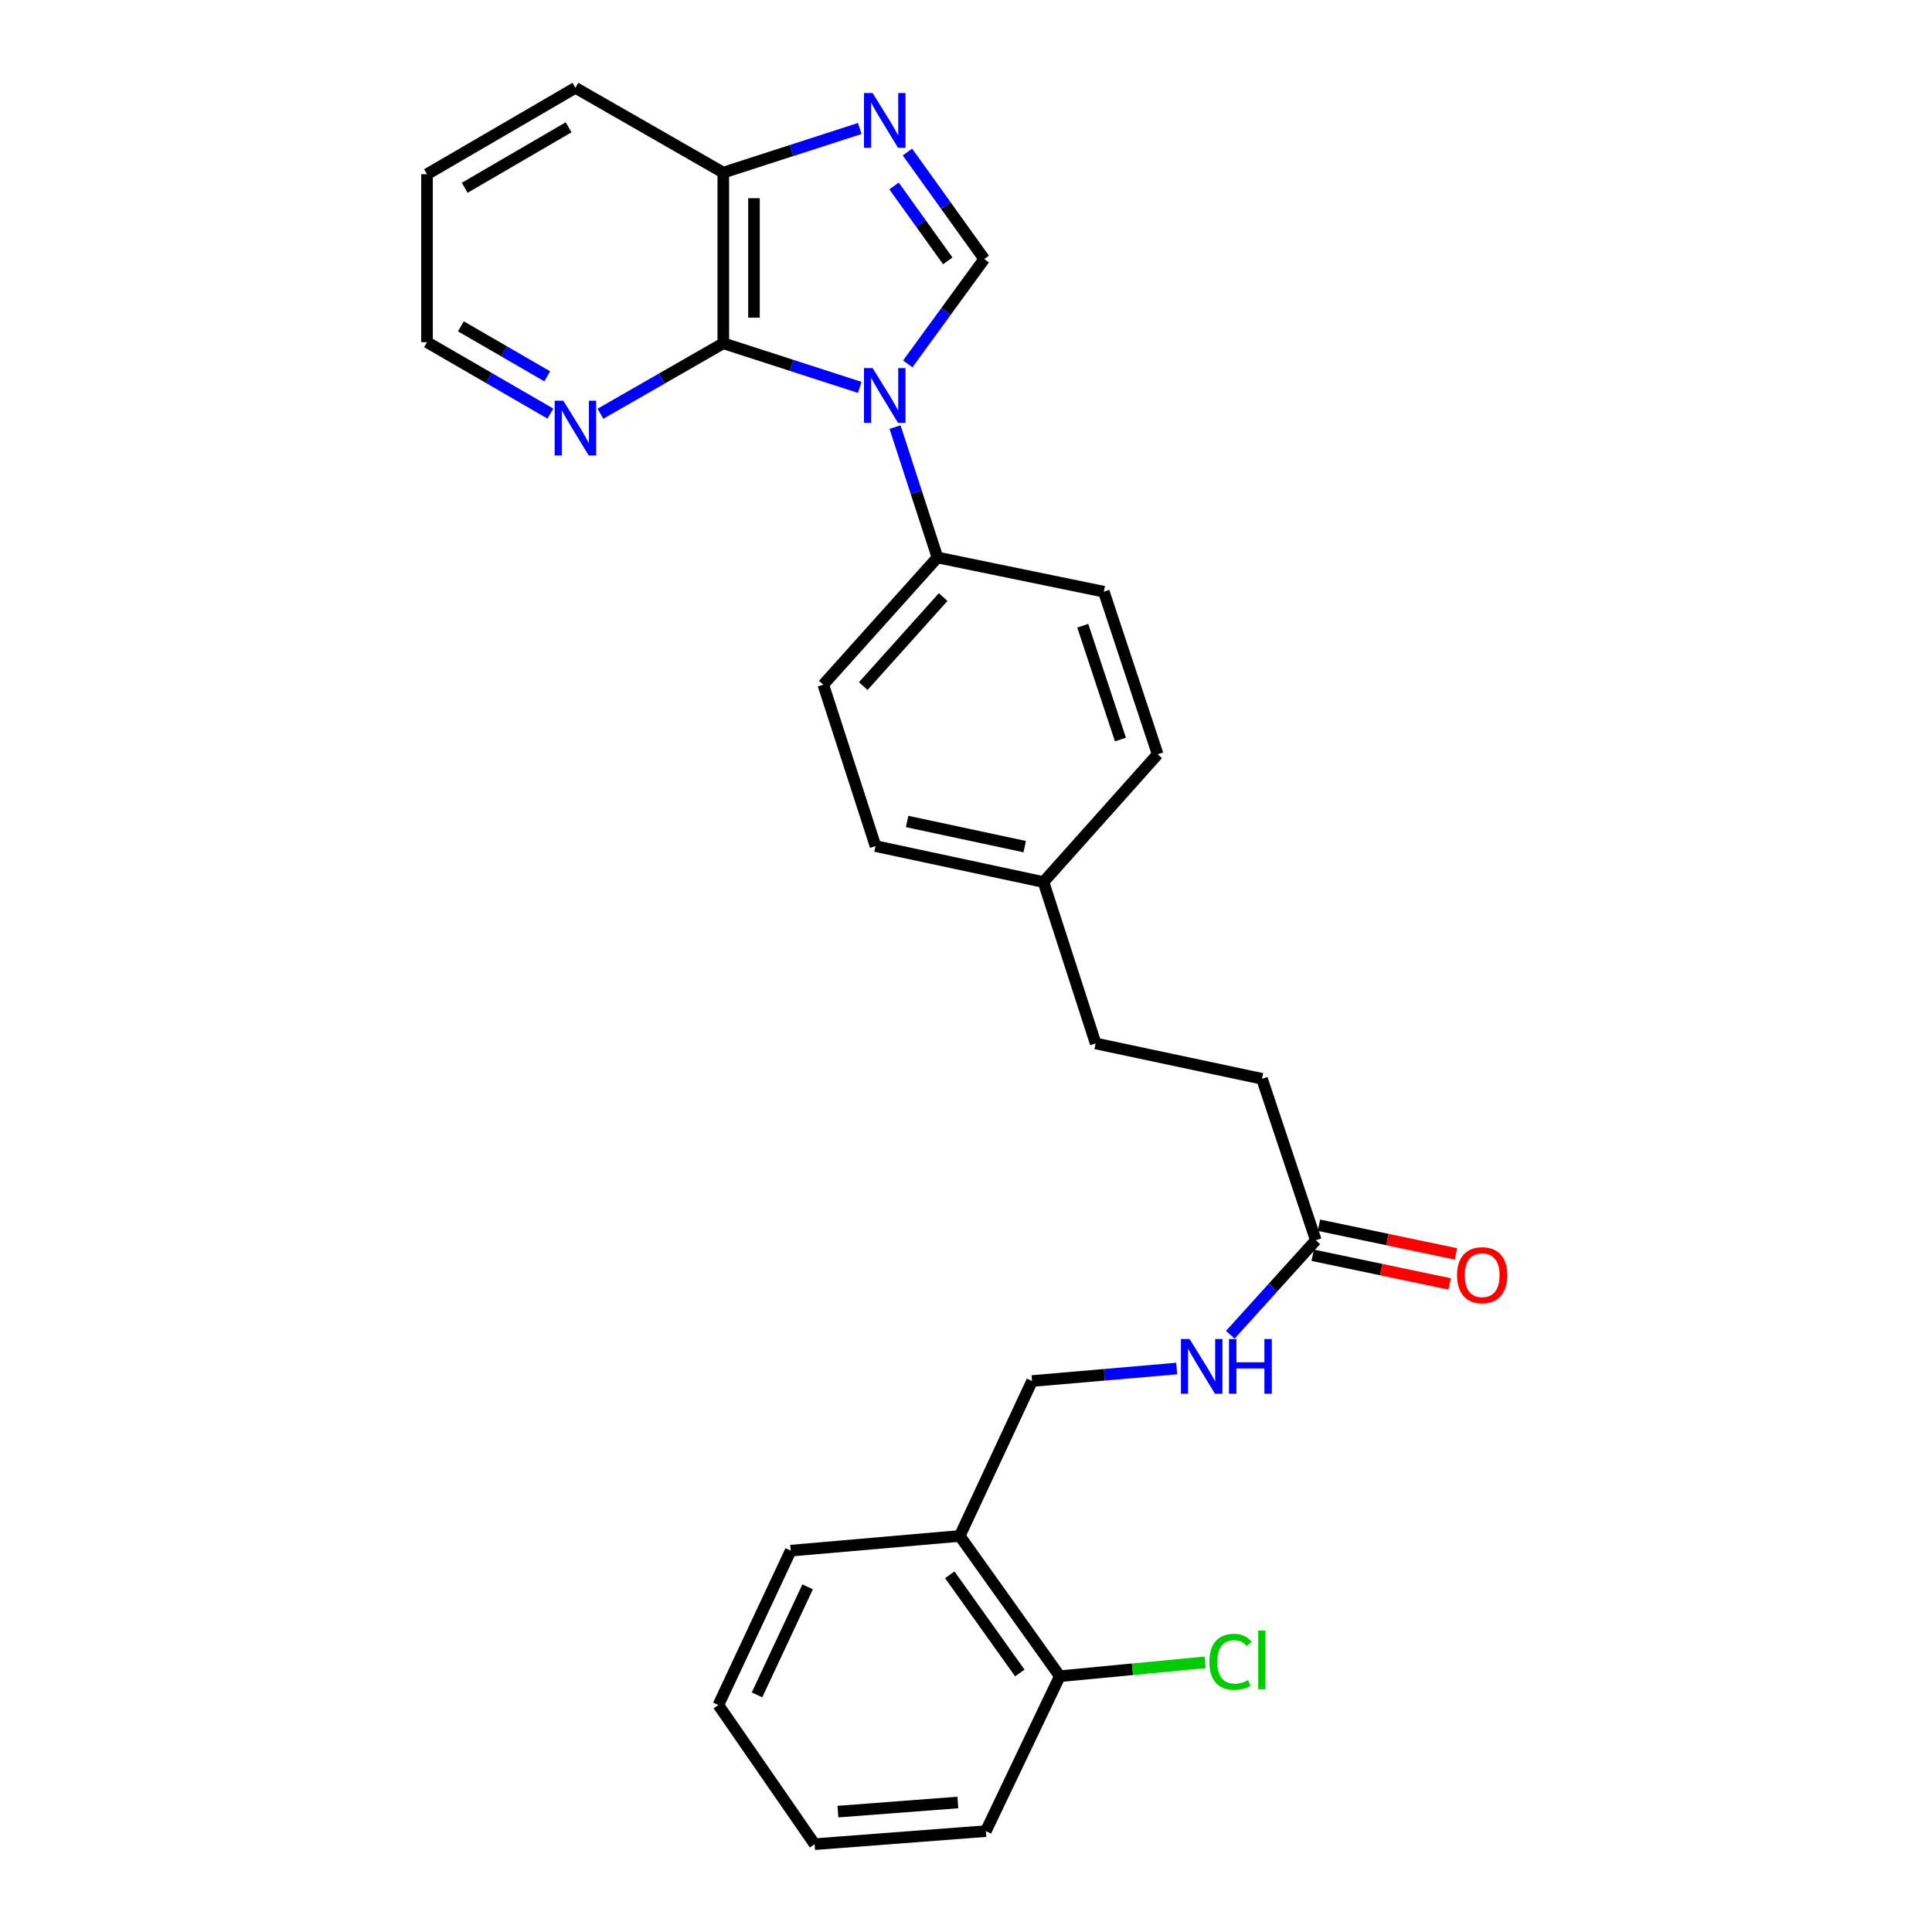 <?xml version='1.0' encoding='iso-8859-1'?>
<svg version='1.1' baseProfile='full'
              xmlns='http://www.w3.org/2000/svg'
                      xmlns:rdkit='http://www.rdkit.org/xml'
                      xmlns:xlink='http://www.w3.org/1999/xlink'
                  xml:space='preserve'
width='1000px' height='1000px' viewBox='0 0 1000 1000'>
<!-- END OF HEADER -->
<rect style='opacity:1.0;fill:#FFFFFF;stroke:none' width='1000' height='1000' x='0' y='0'> </rect>
<path class='bond-0' d='M 469.86,188.351 L 489.647,161.213' style='fill:none;fill-rule:evenodd;stroke:#0000FF;stroke-width:6px;stroke-linecap:butt;stroke-linejoin:miter;stroke-opacity:1' />
<path class='bond-0' d='M 489.647,161.213 L 509.434,134.075' style='fill:none;fill-rule:evenodd;stroke:#000000;stroke-width:6px;stroke-linecap:butt;stroke-linejoin:miter;stroke-opacity:1' />
<path class='bond-1' d='M 445.007,200.514 L 409.692,189.096' style='fill:none;fill-rule:evenodd;stroke:#0000FF;stroke-width:6px;stroke-linecap:butt;stroke-linejoin:miter;stroke-opacity:1' />
<path class='bond-1' d='M 409.692,189.096 L 374.378,177.679' style='fill:none;fill-rule:evenodd;stroke:#000000;stroke-width:6px;stroke-linecap:butt;stroke-linejoin:miter;stroke-opacity:1' />
<path class='bond-4' d='M 463.266,221.06 L 474.245,254.806' style='fill:none;fill-rule:evenodd;stroke:#0000FF;stroke-width:6px;stroke-linecap:butt;stroke-linejoin:miter;stroke-opacity:1' />
<path class='bond-4' d='M 474.245,254.806 L 485.224,288.552' style='fill:none;fill-rule:evenodd;stroke:#000000;stroke-width:6px;stroke-linecap:butt;stroke-linejoin:miter;stroke-opacity:1' />
<path class='bond-2' d='M 509.434,134.075 L 489.562,106.384' style='fill:none;fill-rule:evenodd;stroke:#000000;stroke-width:6px;stroke-linecap:butt;stroke-linejoin:miter;stroke-opacity:1' />
<path class='bond-2' d='M 489.562,106.384 L 469.689,78.692' style='fill:none;fill-rule:evenodd;stroke:#0000FF;stroke-width:6px;stroke-linecap:butt;stroke-linejoin:miter;stroke-opacity:1' />
<path class='bond-2' d='M 490.57,135.027 L 476.659,115.644' style='fill:none;fill-rule:evenodd;stroke:#000000;stroke-width:6px;stroke-linecap:butt;stroke-linejoin:miter;stroke-opacity:1' />
<path class='bond-2' d='M 476.659,115.644 L 462.748,96.26' style='fill:none;fill-rule:evenodd;stroke:#0000FF;stroke-width:6px;stroke-linecap:butt;stroke-linejoin:miter;stroke-opacity:1' />
<path class='bond-3' d='M 374.378,177.679 L 374.378,89.341' style='fill:none;fill-rule:evenodd;stroke:#000000;stroke-width:6px;stroke-linecap:butt;stroke-linejoin:miter;stroke-opacity:1' />
<path class='bond-3' d='M 390.259,164.429 L 390.259,102.592' style='fill:none;fill-rule:evenodd;stroke:#000000;stroke-width:6px;stroke-linecap:butt;stroke-linejoin:miter;stroke-opacity:1' />
<path class='bond-5' d='M 374.378,177.679 L 342.58,195.915' style='fill:none;fill-rule:evenodd;stroke:#000000;stroke-width:6px;stroke-linecap:butt;stroke-linejoin:miter;stroke-opacity:1' />
<path class='bond-5' d='M 342.58,195.915 L 310.782,214.15' style='fill:none;fill-rule:evenodd;stroke:#0000FF;stroke-width:6px;stroke-linecap:butt;stroke-linejoin:miter;stroke-opacity:1' />
<path class='bond-27' d='M 445.007,66.507 L 409.692,77.924' style='fill:none;fill-rule:evenodd;stroke:#0000FF;stroke-width:6px;stroke-linecap:butt;stroke-linejoin:miter;stroke-opacity:1' />
<path class='bond-27' d='M 409.692,77.924 L 374.378,89.341' style='fill:none;fill-rule:evenodd;stroke:#000000;stroke-width:6px;stroke-linecap:butt;stroke-linejoin:miter;stroke-opacity:1' />
<path class='bond-22' d='M 374.378,89.341 L 297.836,45.455' style='fill:none;fill-rule:evenodd;stroke:#000000;stroke-width:6px;stroke-linecap:butt;stroke-linejoin:miter;stroke-opacity:1' />
<path class='bond-12' d='M 485.224,288.552 L 426.135,354.391' style='fill:none;fill-rule:evenodd;stroke:#000000;stroke-width:6px;stroke-linecap:butt;stroke-linejoin:miter;stroke-opacity:1' />
<path class='bond-12' d='M 488.18,309.035 L 446.818,355.123' style='fill:none;fill-rule:evenodd;stroke:#000000;stroke-width:6px;stroke-linecap:butt;stroke-linejoin:miter;stroke-opacity:1' />
<path class='bond-13' d='M 485.224,288.552 L 571.338,306.26' style='fill:none;fill-rule:evenodd;stroke:#000000;stroke-width:6px;stroke-linecap:butt;stroke-linejoin:miter;stroke-opacity:1' />
<path class='bond-20' d='M 284.877,214.074 L 252.949,195.594' style='fill:none;fill-rule:evenodd;stroke:#0000FF;stroke-width:6px;stroke-linecap:butt;stroke-linejoin:miter;stroke-opacity:1' />
<path class='bond-20' d='M 252.949,195.594 L 221.021,177.115' style='fill:none;fill-rule:evenodd;stroke:#000000;stroke-width:6px;stroke-linecap:butt;stroke-linejoin:miter;stroke-opacity:1' />
<path class='bond-20' d='M 283.255,194.785 L 260.905,181.849' style='fill:none;fill-rule:evenodd;stroke:#0000FF;stroke-width:6px;stroke-linecap:butt;stroke-linejoin:miter;stroke-opacity:1' />
<path class='bond-20' d='M 260.905,181.849 L 238.555,168.913' style='fill:none;fill-rule:evenodd;stroke:#000000;stroke-width:6px;stroke-linecap:butt;stroke-linejoin:miter;stroke-opacity:1' />
<path class='bond-6' d='M 681.064,641.948 L 653.209,558.383' style='fill:none;fill-rule:evenodd;stroke:#000000;stroke-width:6px;stroke-linecap:butt;stroke-linejoin:miter;stroke-opacity:1' />
<path class='bond-8' d='M 681.064,641.948 L 658.93,666.409' style='fill:none;fill-rule:evenodd;stroke:#000000;stroke-width:6px;stroke-linecap:butt;stroke-linejoin:miter;stroke-opacity:1' />
<path class='bond-8' d='M 658.93,666.409 L 636.797,690.87' style='fill:none;fill-rule:evenodd;stroke:#0000FF;stroke-width:6px;stroke-linecap:butt;stroke-linejoin:miter;stroke-opacity:1' />
<path class='bond-11' d='M 679.438,649.721 L 714.887,657.135' style='fill:none;fill-rule:evenodd;stroke:#000000;stroke-width:6px;stroke-linecap:butt;stroke-linejoin:miter;stroke-opacity:1' />
<path class='bond-11' d='M 714.887,657.135 L 750.336,664.55' style='fill:none;fill-rule:evenodd;stroke:#FF0000;stroke-width:6px;stroke-linecap:butt;stroke-linejoin:miter;stroke-opacity:1' />
<path class='bond-11' d='M 682.689,634.175 L 718.138,641.59' style='fill:none;fill-rule:evenodd;stroke:#000000;stroke-width:6px;stroke-linecap:butt;stroke-linejoin:miter;stroke-opacity:1' />
<path class='bond-11' d='M 718.138,641.59 L 753.587,649.004' style='fill:none;fill-rule:evenodd;stroke:#FF0000;stroke-width:6px;stroke-linecap:butt;stroke-linejoin:miter;stroke-opacity:1' />
<path class='bond-7' d='M 496.764,795.004 L 534.192,714.819' style='fill:none;fill-rule:evenodd;stroke:#000000;stroke-width:6px;stroke-linecap:butt;stroke-linejoin:miter;stroke-opacity:1' />
<path class='bond-10' d='M 496.764,795.004 L 548.548,867.602' style='fill:none;fill-rule:evenodd;stroke:#000000;stroke-width:6px;stroke-linecap:butt;stroke-linejoin:miter;stroke-opacity:1' />
<path class='bond-10' d='M 491.602,815.116 L 527.851,865.935' style='fill:none;fill-rule:evenodd;stroke:#000000;stroke-width:6px;stroke-linecap:butt;stroke-linejoin:miter;stroke-opacity:1' />
<path class='bond-21' d='M 496.764,795.004 L 409.265,802.619' style='fill:none;fill-rule:evenodd;stroke:#000000;stroke-width:6px;stroke-linecap:butt;stroke-linejoin:miter;stroke-opacity:1' />
<path class='bond-9' d='M 609.049,708.349 L 571.621,711.584' style='fill:none;fill-rule:evenodd;stroke:#0000FF;stroke-width:6px;stroke-linecap:butt;stroke-linejoin:miter;stroke-opacity:1' />
<path class='bond-9' d='M 571.621,711.584 L 534.192,714.819' style='fill:none;fill-rule:evenodd;stroke:#000000;stroke-width:6px;stroke-linecap:butt;stroke-linejoin:miter;stroke-opacity:1' />
<path class='bond-15' d='M 548.548,867.602 L 586.152,864.011' style='fill:none;fill-rule:evenodd;stroke:#000000;stroke-width:6px;stroke-linecap:butt;stroke-linejoin:miter;stroke-opacity:1' />
<path class='bond-15' d='M 586.152,864.011 L 623.756,860.421' style='fill:none;fill-rule:evenodd;stroke:#00CC00;stroke-width:6px;stroke-linecap:butt;stroke-linejoin:miter;stroke-opacity:1' />
<path class='bond-23' d='M 548.548,867.602 L 510.282,947.787' style='fill:none;fill-rule:evenodd;stroke:#000000;stroke-width:6px;stroke-linecap:butt;stroke-linejoin:miter;stroke-opacity:1' />
<path class='bond-18' d='M 426.135,354.391 L 453.169,437.938' style='fill:none;fill-rule:evenodd;stroke:#000000;stroke-width:6px;stroke-linecap:butt;stroke-linejoin:miter;stroke-opacity:1' />
<path class='bond-17' d='M 571.338,306.26 L 599.193,390.407' style='fill:none;fill-rule:evenodd;stroke:#000000;stroke-width:6px;stroke-linecap:butt;stroke-linejoin:miter;stroke-opacity:1' />
<path class='bond-17' d='M 560.439,323.873 L 579.938,382.776' style='fill:none;fill-rule:evenodd;stroke:#000000;stroke-width:6px;stroke-linecap:butt;stroke-linejoin:miter;stroke-opacity:1' />
<path class='bond-14' d='M 653.209,558.383 L 567.103,540.084' style='fill:none;fill-rule:evenodd;stroke:#000000;stroke-width:6px;stroke-linecap:butt;stroke-linejoin:miter;stroke-opacity:1' />
<path class='bond-16' d='M 540.104,456.537 L 599.193,390.407' style='fill:none;fill-rule:evenodd;stroke:#000000;stroke-width:6px;stroke-linecap:butt;stroke-linejoin:miter;stroke-opacity:1' />
<path class='bond-19' d='M 540.104,456.537 L 567.103,540.084' style='fill:none;fill-rule:evenodd;stroke:#000000;stroke-width:6px;stroke-linecap:butt;stroke-linejoin:miter;stroke-opacity:1' />
<path class='bond-28' d='M 540.104,456.537 L 453.169,437.938' style='fill:none;fill-rule:evenodd;stroke:#000000;stroke-width:6px;stroke-linecap:butt;stroke-linejoin:miter;stroke-opacity:1' />
<path class='bond-28' d='M 530.386,438.217 L 469.532,425.197' style='fill:none;fill-rule:evenodd;stroke:#000000;stroke-width:6px;stroke-linecap:butt;stroke-linejoin:miter;stroke-opacity:1' />
<path class='bond-24' d='M 221.021,177.115 L 221.021,90.179' style='fill:none;fill-rule:evenodd;stroke:#000000;stroke-width:6px;stroke-linecap:butt;stroke-linejoin:miter;stroke-opacity:1' />
<path class='bond-25' d='M 409.265,802.619 L 371.828,882.522' style='fill:none;fill-rule:evenodd;stroke:#000000;stroke-width:6px;stroke-linecap:butt;stroke-linejoin:miter;stroke-opacity:1' />
<path class='bond-25' d='M 418.031,821.342 L 391.825,877.274' style='fill:none;fill-rule:evenodd;stroke:#000000;stroke-width:6px;stroke-linecap:butt;stroke-linejoin:miter;stroke-opacity:1' />
<path class='bond-29' d='M 297.836,45.455 L 221.021,90.179' style='fill:none;fill-rule:evenodd;stroke:#000000;stroke-width:6px;stroke-linecap:butt;stroke-linejoin:miter;stroke-opacity:1' />
<path class='bond-29' d='M 294.305,65.888 L 240.535,97.195' style='fill:none;fill-rule:evenodd;stroke:#000000;stroke-width:6px;stroke-linecap:butt;stroke-linejoin:miter;stroke-opacity:1' />
<path class='bond-30' d='M 510.282,947.787 L 421.635,954.545' style='fill:none;fill-rule:evenodd;stroke:#000000;stroke-width:6px;stroke-linecap:butt;stroke-linejoin:miter;stroke-opacity:1' />
<path class='bond-30' d='M 495.777,932.965 L 433.724,937.696' style='fill:none;fill-rule:evenodd;stroke:#000000;stroke-width:6px;stroke-linecap:butt;stroke-linejoin:miter;stroke-opacity:1' />
<path class='bond-26' d='M 371.828,882.522 L 421.635,954.545' style='fill:none;fill-rule:evenodd;stroke:#000000;stroke-width:6px;stroke-linecap:butt;stroke-linejoin:miter;stroke-opacity:1' />
<path  class='atom-0' d='M 451.682 190.536
L 460.962 205.536
Q 461.882 207.016, 463.362 209.696
Q 464.842 212.376, 464.922 212.536
L 464.922 190.536
L 468.682 190.536
L 468.682 218.856
L 464.802 218.856
L 454.842 202.456
Q 453.682 200.536, 452.442 198.336
Q 451.242 196.136, 450.882 195.456
L 450.882 218.856
L 447.202 218.856
L 447.202 190.536
L 451.682 190.536
' fill='#0000FF'/>
<path  class='atom-3' d='M 451.682 48.164
L 460.962 63.164
Q 461.882 64.644, 463.362 67.325
Q 464.842 70.004, 464.922 70.165
L 464.922 48.164
L 468.682 48.164
L 468.682 76.484
L 464.802 76.484
L 454.842 60.084
Q 453.682 58.164, 452.442 55.965
Q 451.242 53.764, 450.882 53.084
L 450.882 76.484
L 447.202 76.484
L 447.202 48.164
L 451.682 48.164
' fill='#0000FF'/>
<path  class='atom-6' d='M 291.576 207.415
L 300.856 222.415
Q 301.776 223.895, 303.256 226.575
Q 304.736 229.255, 304.816 229.415
L 304.816 207.415
L 308.576 207.415
L 308.576 235.735
L 304.696 235.735
L 294.736 219.335
Q 293.576 217.415, 292.336 215.215
Q 291.136 213.015, 290.776 212.335
L 290.776 235.735
L 287.096 235.735
L 287.096 207.415
L 291.576 207.415
' fill='#0000FF'/>
<path  class='atom-9' d='M 615.732 693.071
L 625.012 708.071
Q 625.932 709.551, 627.412 712.231
Q 628.892 714.911, 628.972 715.071
L 628.972 693.071
L 632.732 693.071
L 632.732 721.391
L 628.852 721.391
L 618.892 704.991
Q 617.732 703.071, 616.492 700.871
Q 615.292 698.671, 614.932 697.991
L 614.932 721.391
L 611.252 721.391
L 611.252 693.071
L 615.732 693.071
' fill='#0000FF'/>
<path  class='atom-9' d='M 636.132 693.071
L 639.972 693.071
L 639.972 705.111
L 654.452 705.111
L 654.452 693.071
L 658.292 693.071
L 658.292 721.391
L 654.452 721.391
L 654.452 708.311
L 639.972 708.311
L 639.972 721.391
L 636.132 721.391
L 636.132 693.071
' fill='#0000FF'/>
<path  class='atom-12' d='M 754.161 660.036
Q 754.161 653.236, 757.521 649.436
Q 760.881 645.636, 767.161 645.636
Q 773.441 645.636, 776.801 649.436
Q 780.161 653.236, 780.161 660.036
Q 780.161 666.916, 776.761 670.836
Q 773.361 674.716, 767.161 674.716
Q 760.921 674.716, 757.521 670.836
Q 754.161 666.956, 754.161 660.036
M 767.161 671.516
Q 771.481 671.516, 773.801 668.636
Q 776.161 665.716, 776.161 660.036
Q 776.161 654.476, 773.801 651.676
Q 771.481 648.836, 767.161 648.836
Q 762.841 648.836, 760.481 651.636
Q 758.161 654.436, 758.161 660.036
Q 758.161 665.756, 760.481 668.636
Q 762.841 671.516, 767.161 671.516
' fill='#FF0000'/>
<path  class='atom-16' d='M 625.975 860.147
Q 625.975 853.107, 629.255 849.427
Q 632.575 845.707, 638.855 845.707
Q 644.695 845.707, 647.815 849.827
L 645.175 851.987
Q 642.895 848.987, 638.855 848.987
Q 634.575 848.987, 632.295 851.867
Q 630.055 854.707, 630.055 860.147
Q 630.055 865.747, 632.375 868.627
Q 634.735 871.507, 639.295 871.507
Q 642.415 871.507, 646.055 869.627
L 647.175 872.627
Q 645.695 873.587, 643.455 874.147
Q 641.215 874.707, 638.735 874.707
Q 632.575 874.707, 629.255 870.947
Q 625.975 867.187, 625.975 860.147
' fill='#00CC00'/>
<path  class='atom-16' d='M 651.255 843.987
L 654.935 843.987
L 654.935 874.347
L 651.255 874.347
L 651.255 843.987
' fill='#00CC00'/>
</svg>
